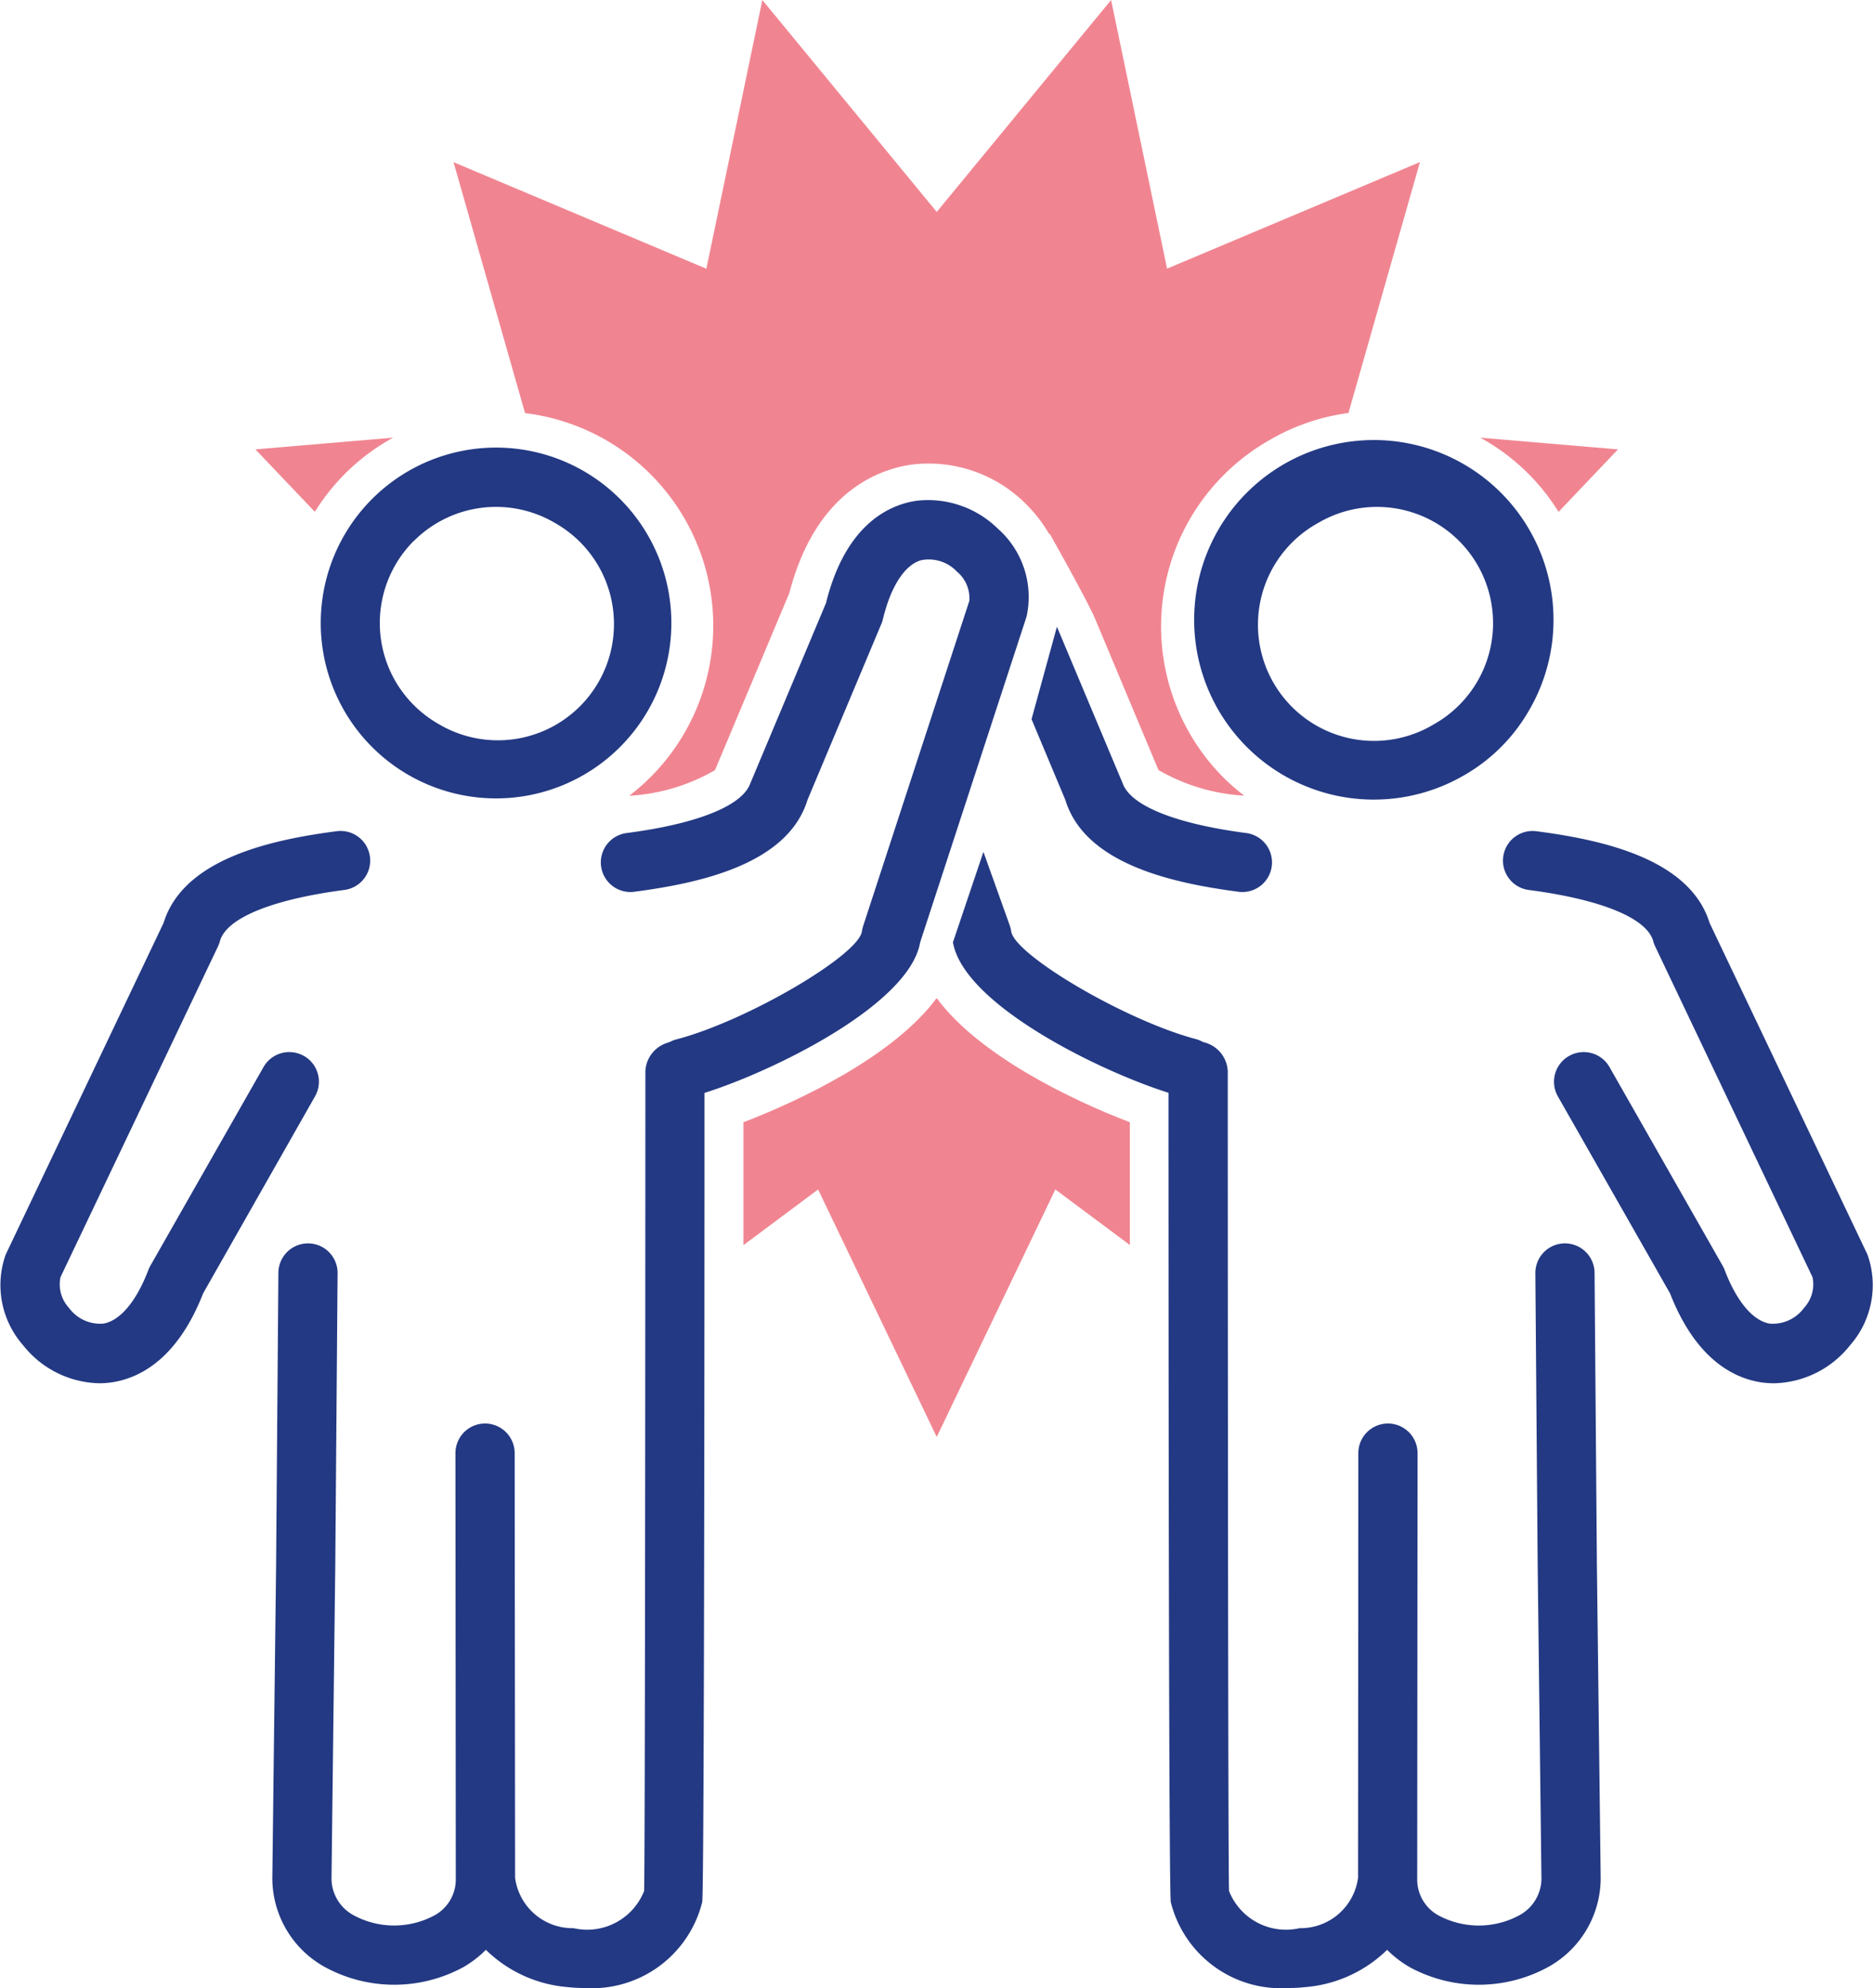 <svg xmlns="http://www.w3.org/2000/svg" width="66.412" height="70.449" viewBox="0 0 66.412 70.449"><g transform="translate(-23.83 -19.205)"><path d="M78,44.458a6.371,6.371,0,1,0-2.274,2.231A6.208,6.208,0,0,0,78,44.458Zm-1.229-3.174a4.112,4.112,0,0,1-2.089,3.582l-.014.008a4.116,4.116,0,1,1-4.112-7.13l.014-.008a4.115,4.115,0,0,1,6.2,3.548Z" fill="#233983"/><path d="M79.466,56.626a1.05,1.05,0,0,1,1.432.392l4.015,7.046a.984.984,0,0,1,.069.147c.423,1.112,1.007,1.805,1.6,1.9a1.37,1.37,0,0,0,1.215-.559,1.226,1.226,0,0,0,.3-1.088L82.516,52.739a1.015,1.015,0,0,1-.065-.177c-.222-.817-1.831-1.48-4.416-1.819a1.049,1.049,0,1,1,.273-2.081c2.308.3,5.438.969,6.14,3.25l5.573,11.7c.012.026.023.052.034.078a3.227,3.227,0,0,1-.629,3.191,3.528,3.528,0,0,1-2.7,1.344,3.108,3.108,0,0,1-.481-.038c-.963-.156-2.294-.83-3.2-3.149l-3.976-6.978a1.05,1.05,0,0,1,.392-1.432Z" fill="#233983"/><path d="M66.313,56.11h-.055a1.107,1.107,0,0,1,1.105,1.055c0,.4.006,28.458.046,29.054a2.171,2.171,0,0,0,2.5,1.316,2.056,2.056,0,0,0,2.074-1.785h0L71.993,70.7a1.05,1.05,0,0,1,1.05-1.049h0A1.05,1.05,0,0,1,74.093,70.7L74.081,85.63c0,.022,0,.043,0,.065s0,.053,0,.08a1.448,1.448,0,0,0,.789,1.326,3.024,3.024,0,0,0,2.824-.019,1.489,1.489,0,0,0,.791-1.375l-.133-11.033L78.27,64.325a1.05,1.05,0,0,1,1.041-1.058h.008a1.051,1.051,0,0,1,1.05,1.041l.083,10.345.133,11.03a3.6,3.6,0,0,1-1.828,3.21,5.133,5.133,0,0,1-4.931.03,3.82,3.82,0,0,1-.812-.621,4.69,4.69,0,0,1-2.885,1.32,5.783,5.783,0,0,1-.611.033,4.028,4.028,0,0,1-4.174-3.041c-.085-.391-.083-29.421-.082-29.469a1.047,1.047,0,0,1,1.05-1.035Z" fill="#233983"/><path d="M60.406,44.692l1.2,2.864h0c.7,2.282,3.832,2.949,6.14,3.251a1.049,1.049,0,0,0,.273-2.081c-2.436-.319-3.99-.928-4.348-1.681l-2.365-5.63-.9,3.277Z" fill="#233983"/><path d="M58.7,49.393l.941,2.629a.962.962,0,0,1,.042.184c.116.838,4.044,3.16,6.564,3.826a1.05,1.05,0,0,1-.536,2.03c-2.251-.594-7.686-3.113-8.092-5.465l1.08-3.2Z" fill="#233983"/><path d="M38.348,46.687a6.216,6.216,0,1,0-2.274-2.231,6.206,6.206,0,0,0,2.274,2.231Zm.16-8.314a4.117,4.117,0,0,1,4.995-.638l.014.008A4.11,4.11,0,0,1,45.6,41.324a4.116,4.116,0,0,1-6.2,3.549l-.014-.008a4.148,4.148,0,0,1-1.513-1.481,4.118,4.118,0,0,1,.629-5.011Z" fill="#233983"/><path d="M34.606,56.626a1.05,1.05,0,0,0-1.432.392l-4.015,7.046a.985.985,0,0,0-.069.147c-.423,1.112-1.007,1.805-1.6,1.9a1.37,1.37,0,0,1-1.215-.559,1.226,1.226,0,0,1-.3-1.088l5.587-11.726a1.015,1.015,0,0,0,.065-.177c.222-.817,1.831-1.48,4.416-1.819a1.049,1.049,0,0,0-.273-2.081c-2.308.3-5.438.969-6.14,3.25l-5.573,11.7c-.012.026-.023.052-.034.078a3.227,3.227,0,0,0,.629,3.191,3.528,3.528,0,0,0,2.7,1.344,3.108,3.108,0,0,0,.481-.038c.963-.156,2.294-.83,3.2-3.149L35,58.057a1.05,1.05,0,0,0-.392-1.432Z" fill="#233983"/><path d="M47.759,56.11h.055a1.107,1.107,0,0,0-1.1,1.055c0,.4-.006,28.458-.046,29.054a2.171,2.171,0,0,1-2.5,1.316,2.056,2.056,0,0,1-2.074-1.785h0L42.079,70.7a1.05,1.05,0,0,0-1.05-1.049h0A1.05,1.05,0,0,0,39.979,70.7l.012,14.931c0,.022,0,.043,0,.065s0,.053,0,.08A1.448,1.448,0,0,1,39.2,87.1a3.024,3.024,0,0,1-2.824-.019,1.489,1.489,0,0,1-.791-1.375l.133-11.033L35.8,64.325a1.05,1.05,0,0,0-1.041-1.058h-.008a1.051,1.051,0,0,0-1.05,1.041L33.62,74.653l-.133,11.03a3.6,3.6,0,0,0,1.828,3.21,5.133,5.133,0,0,0,4.931.03,3.82,3.82,0,0,0,.812-.621,4.69,4.69,0,0,0,2.885,1.32,5.783,5.783,0,0,0,.611.033,4.028,4.028,0,0,0,4.174-3.041c.085-.391.083-29.421.082-29.469a1.047,1.047,0,0,0-1.05-1.035Z" fill="#233983"/><path d="M46.053,48.726c2.436-.319,3.99-.928,4.348-1.681l2.716-6.467c.6-2.416,1.837-3.254,2.772-3.531a2.933,2.933,0,0,1,.472-.1,3.531,3.531,0,0,1,2.846.989,3.229,3.229,0,0,1,1.03,3.085c-.007.028-.015.055-.023.082L56.456,52.6c-.406,2.352-5.842,4.871-8.092,5.465a1.05,1.05,0,1,1-.536-2.03c2.521-.666,6.449-2.987,6.564-3.826a1.166,1.166,0,0,1,.042-.184L58.2,40.5a1.227,1.227,0,0,0-.441-1.04,1.372,1.372,0,0,0-1.277-.4c-.578.171-1.069.933-1.347,2.09a1.025,1.025,0,0,1-.05.154l-2.625,6.252h0c-.7,2.282-3.832,2.949-6.14,3.251a1.049,1.049,0,0,1-.273-2.081Z" fill="#233983"/><path d="M37.767,34.715l-4.881.415,2.108,2.213a7.509,7.509,0,0,1,2.773-2.627Z" fill="#f08591"/><path d="M79.093,37.344,81.2,35.13l-4.883-.415a7.5,7.5,0,0,1,2.775,2.629Z" fill="#f08591"/><path d="M63.892,58.975c-2.03-.777-5.329-2.345-6.85-4.4-1.521,2.051-4.821,3.62-6.851,4.4v4.354l2.647-1.972,4.206,8.77,4.206-8.77,2.642,1.968V58.974Z" fill="#f08591"/><path d="M65.212,28.728l-1.985-9.522-6.183,7.509-6.183-7.509-1.985,9.522-8.964-3.775,2.535,8.892a7.588,7.588,0,0,1,3.695,13.56,6.834,6.834,0,0,0,3.04-.908l2.635-6.275c.773-2.968,2.429-4.038,3.69-4.412a4.42,4.42,0,0,1,.685-.145,4.875,4.875,0,0,1,3.971,1.356,5.1,5.1,0,0,1,.862,1.1c.018,0,.036.018.054.051.419.742,1.162,2.08,1.481,2.748.007.014.017.026.023.041l.023.054c.044.1.079.176.1.23h0l2.2,5.248a6.833,6.833,0,0,0,3.039.907,7.661,7.661,0,0,1-.723-.629,7.594,7.594,0,0,1-1.159-9.245,7.628,7.628,0,0,1,2.774-2.722,7.537,7.537,0,0,1,2.806-.964l2.535-8.891-8.964,3.775Z" fill="#f08591"/></g></svg>